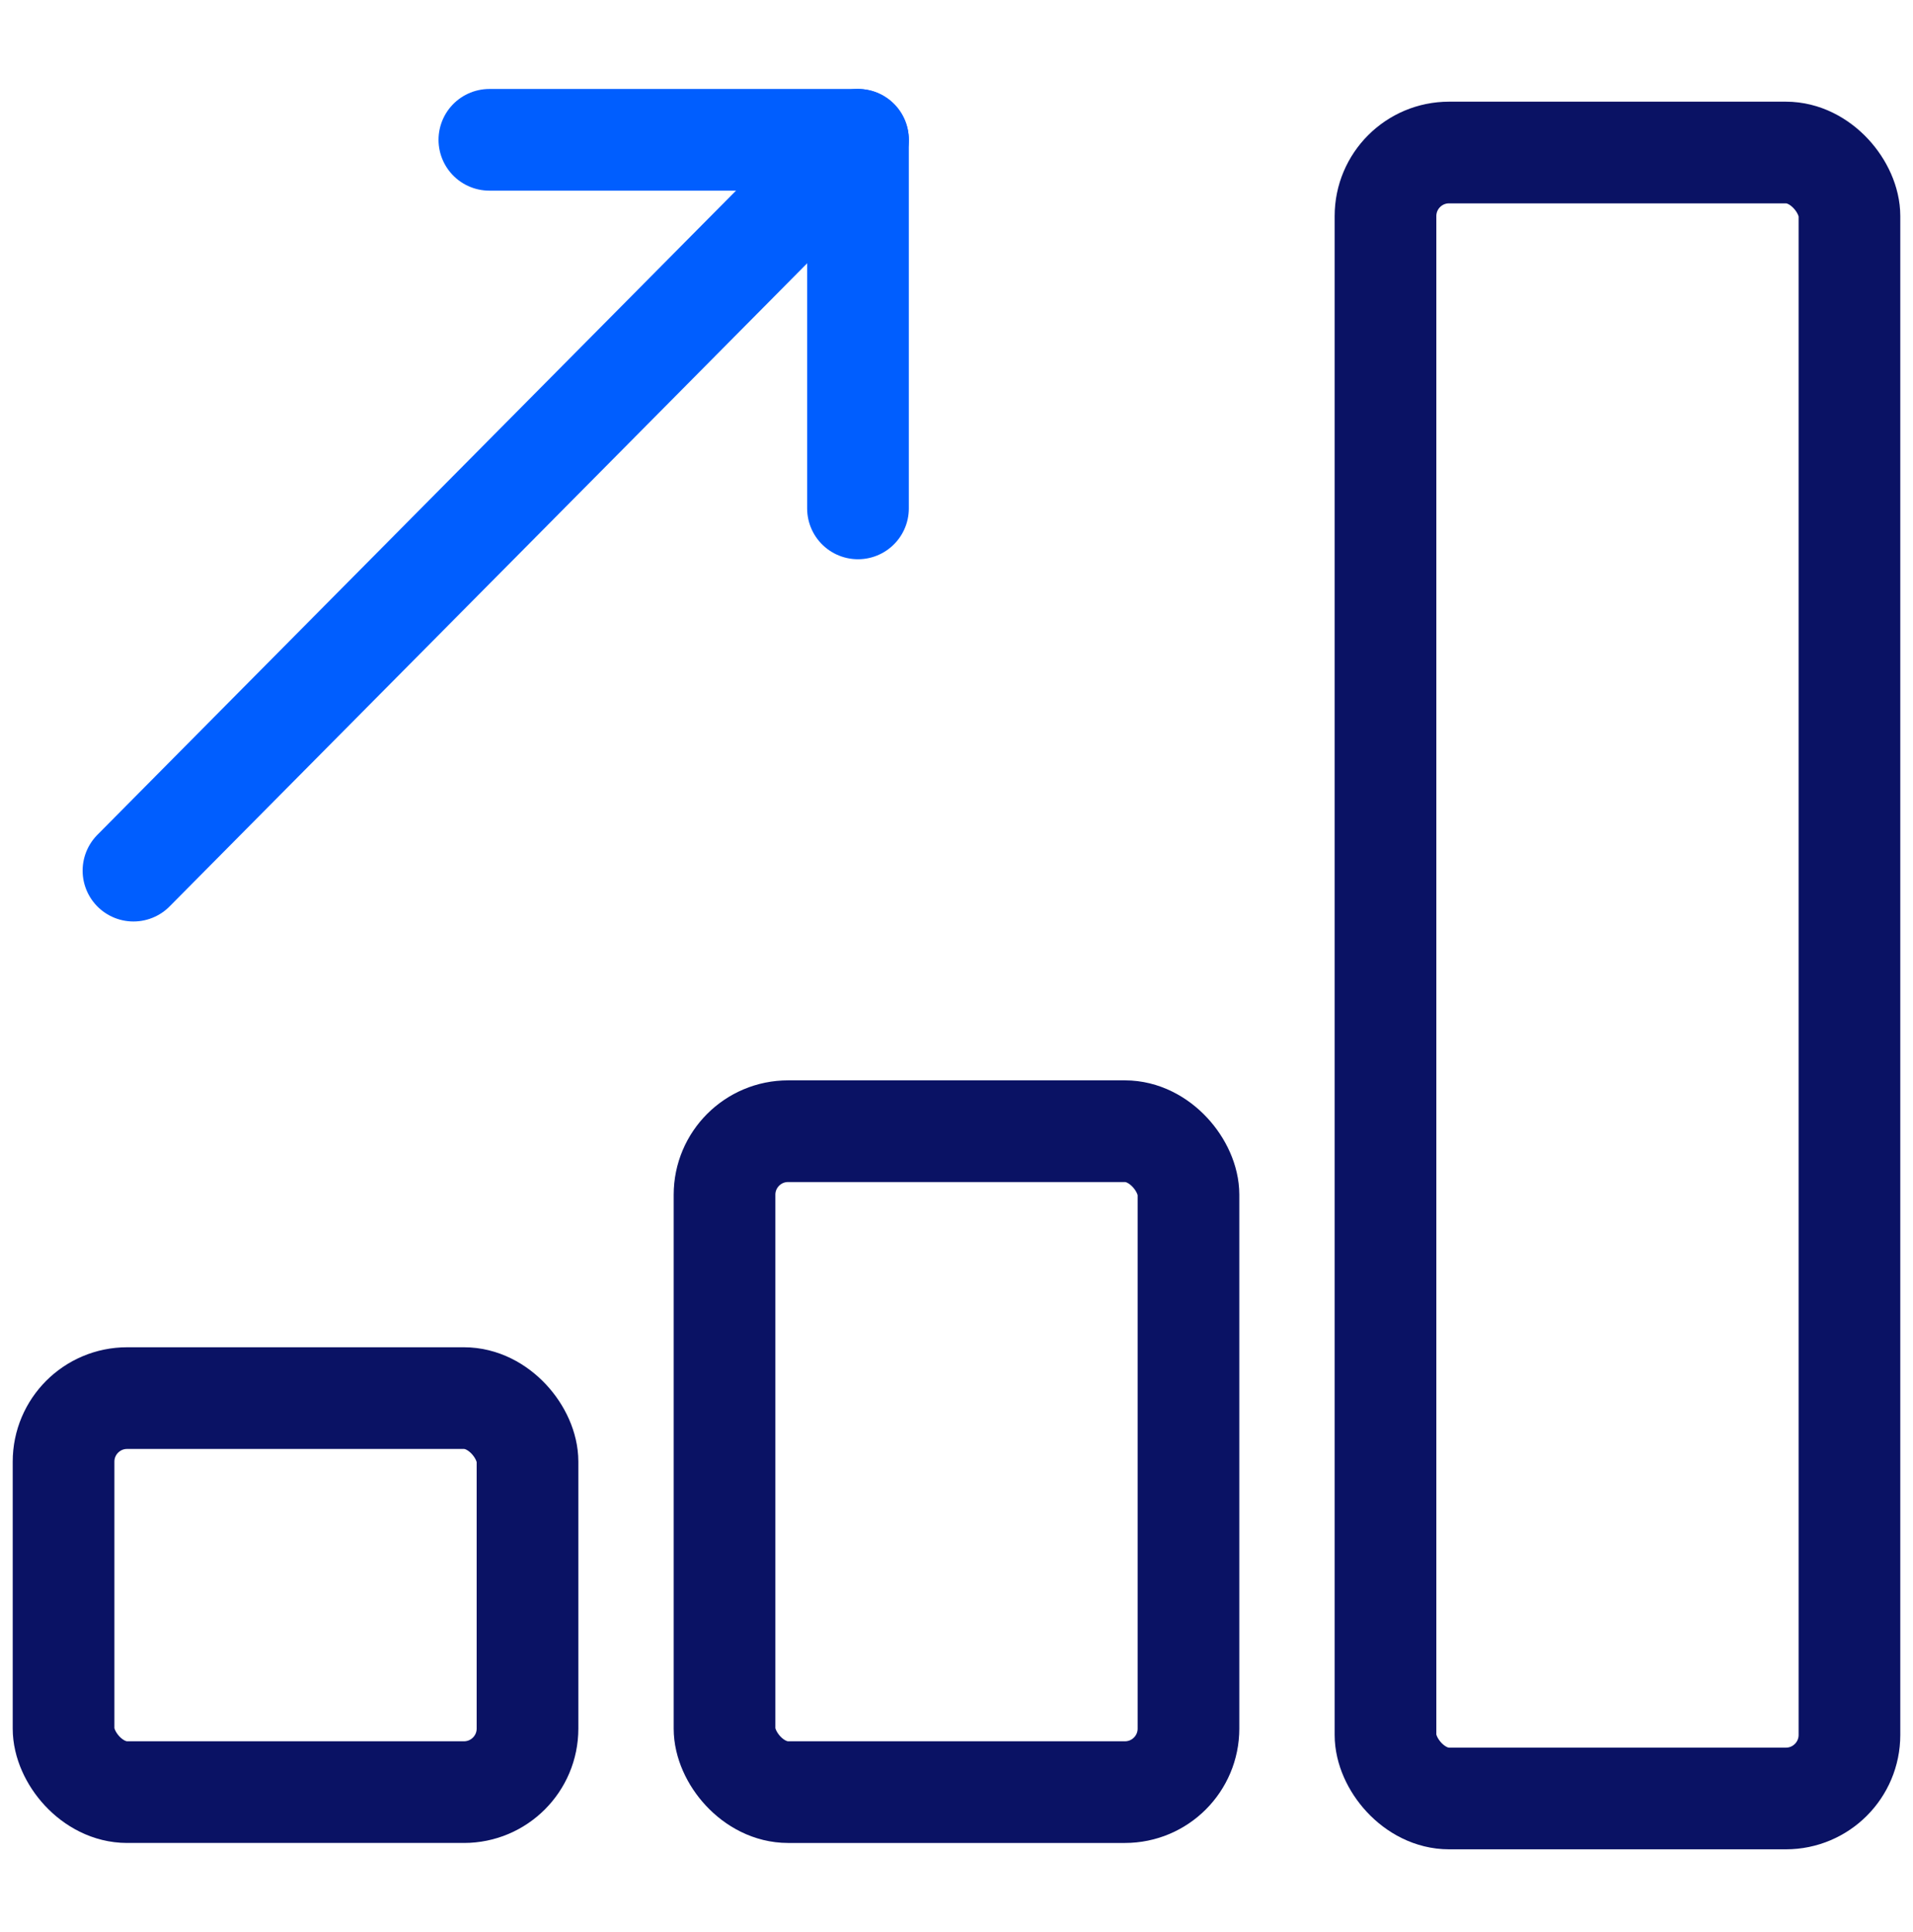 <?xml version="1.0" encoding="UTF-8"?>
<svg id="Layer_2" xmlns="http://www.w3.org/2000/svg" version="1.1" viewBox="0 0 30.1 30.4">
  <!-- Generator: Adobe Illustrator 29.3.1, SVG Export Plug-In . SVG Version: 2.1.0 Build 151)  -->
  <defs>
    <style>
      .st0 {
        stroke: #005eff;
      }

      .st0, .st1 {
        fill: none;
        stroke-linecap: round;
        stroke-linejoin: round;
        stroke-width: 1.6px;
      }

      .st1 {
        stroke: #0a1264;
      }
    </style>
  </defs>
  <g id="Icon_Artwork">
    <g>
      <rect class="st1" x="1" y="22" width="7.3" height="6.2" rx="1" ry="1"/>
      <rect class="st1" x="11.4" y="17.8" width="7.3" height="10.4" rx="1" ry="1"/>
      <rect class="st1" x="21.8" y="2.4" width="7.3" height="25.9" rx="1" ry="1"/>
      <line class="st0" x1="13.5" y1="2.2" x2="2.1" y2="13.7"/>
      <polyline class="st0" points="7.7 2.2 13.5 2.2 13.5 8"/>
    </g>
  </g>
</svg>
